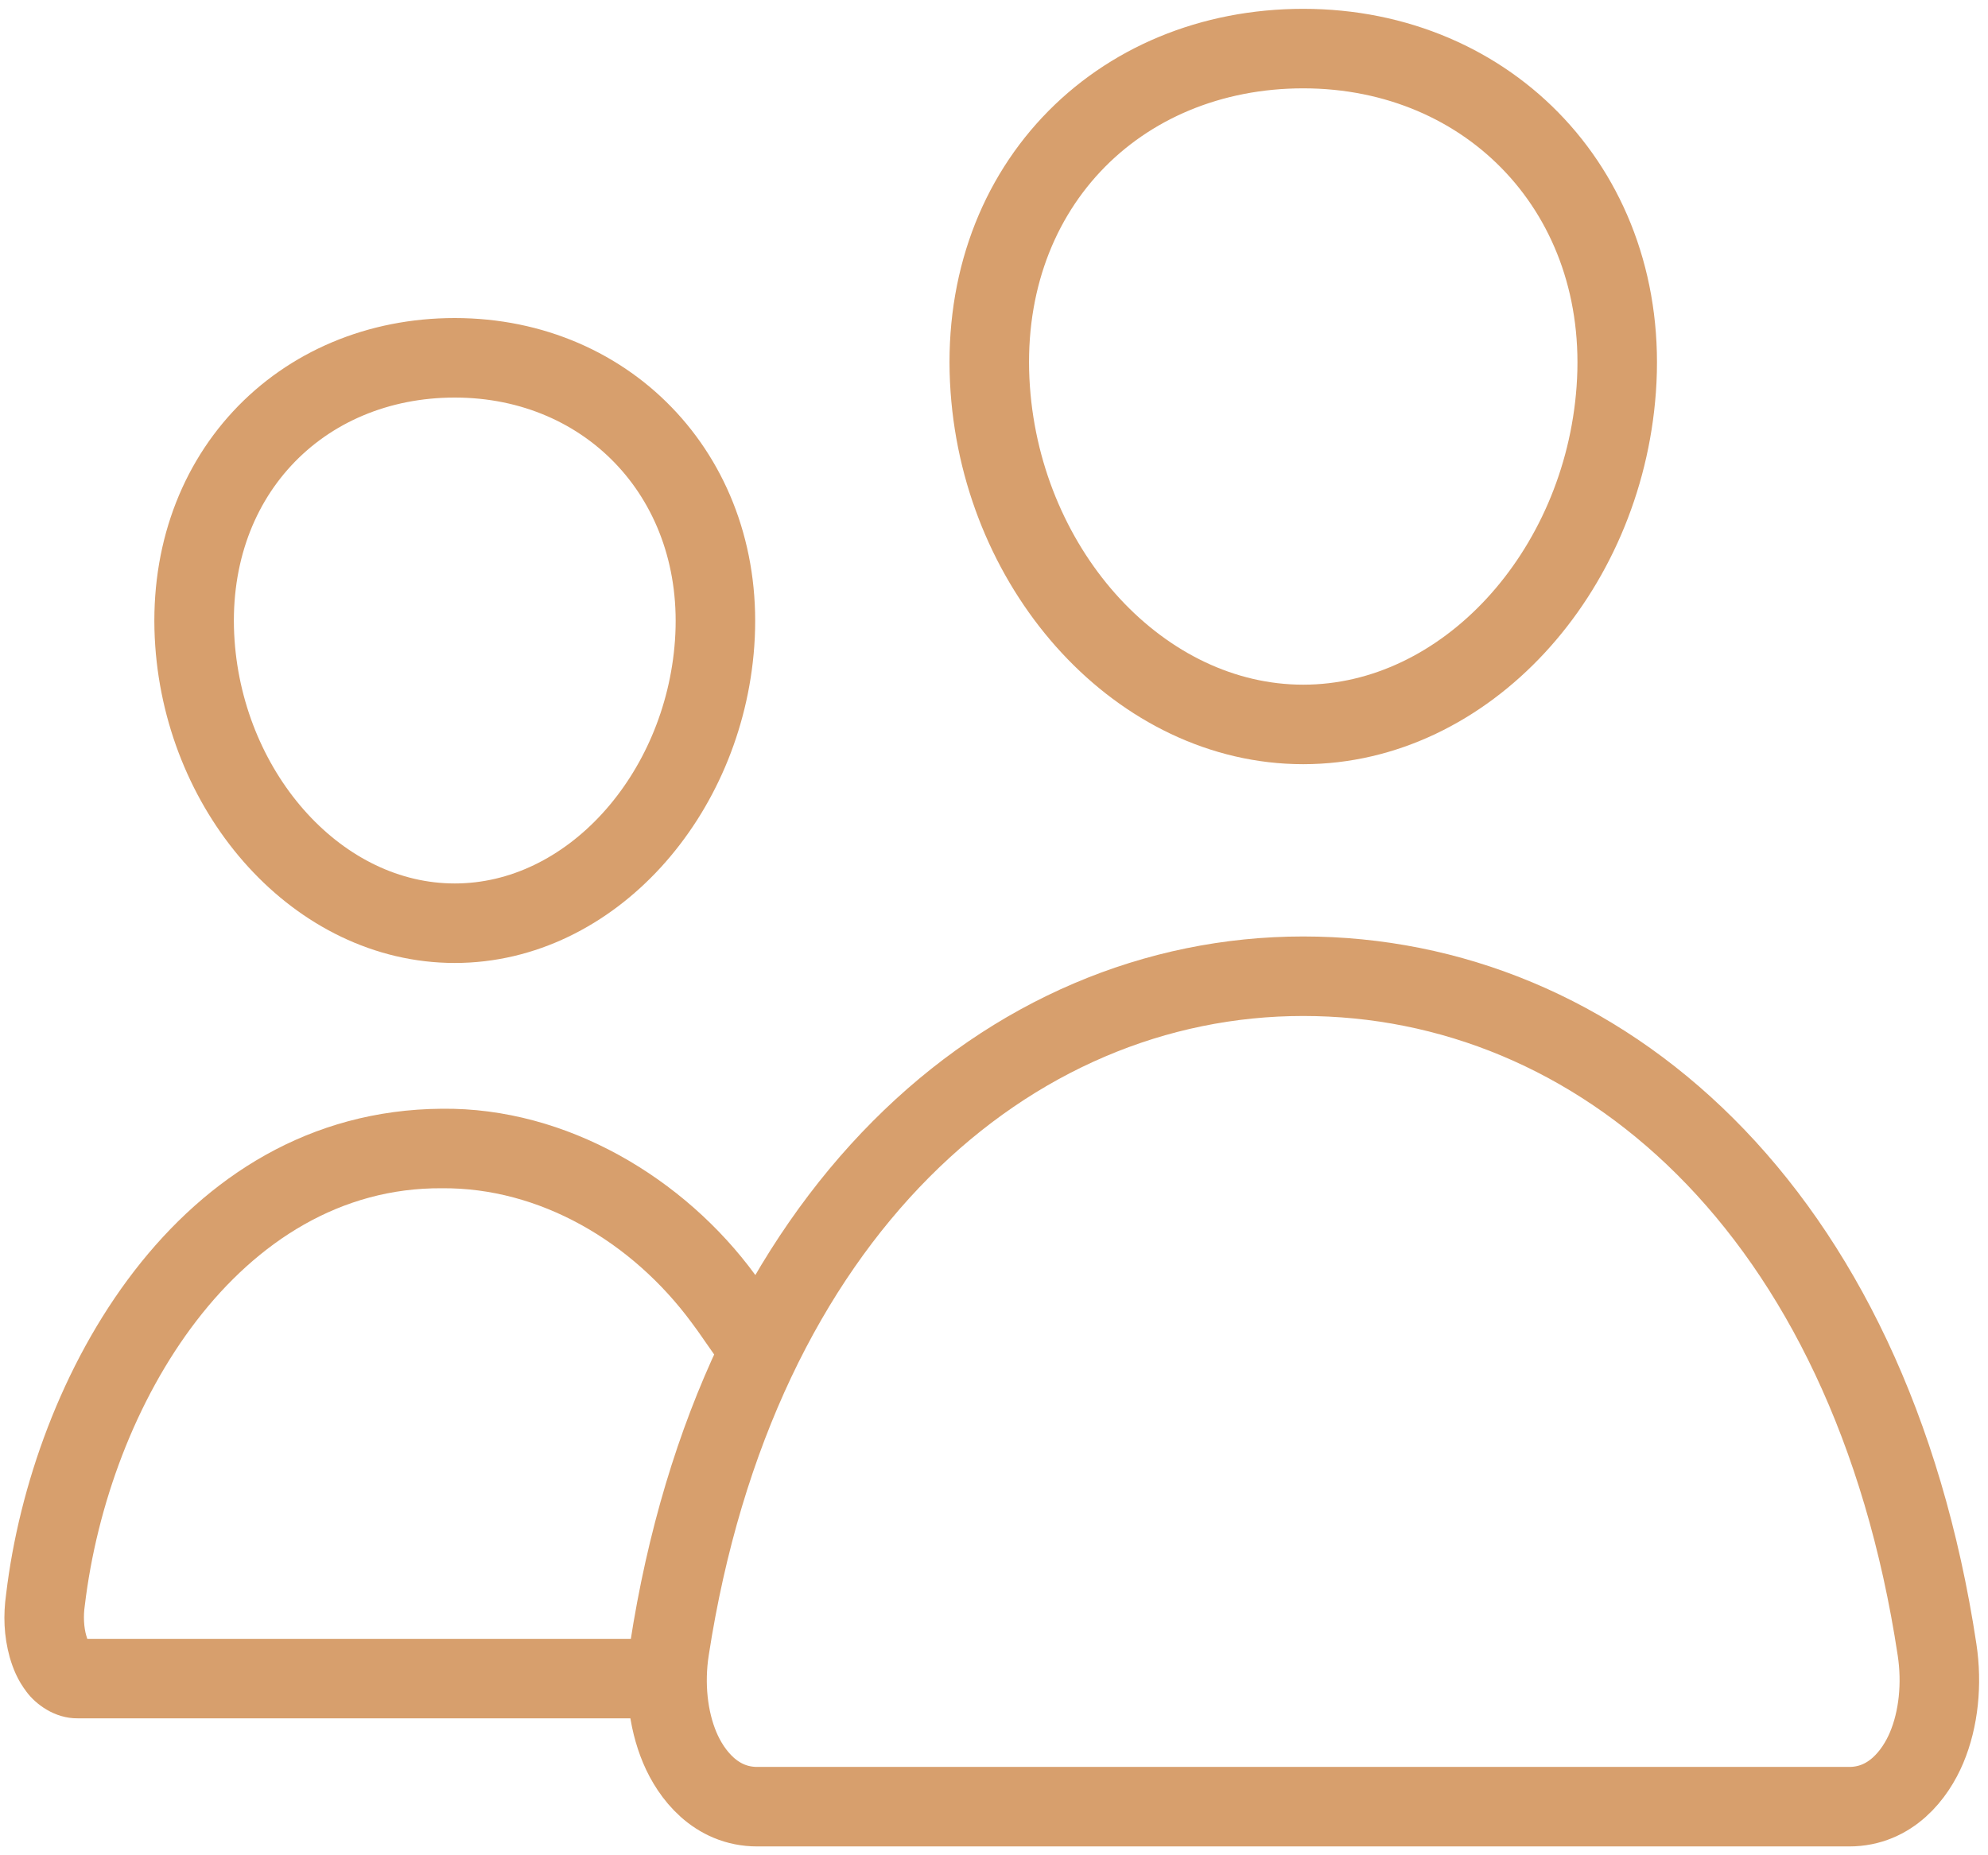 <?xml version="1.0" encoding="UTF-8"?> <svg xmlns="http://www.w3.org/2000/svg" width="45" height="42" viewBox="0 0 45 42" fill="none"><g clip-path="url(#clip0_120_27)"><path d="M29.5 1.1C33.737 1.1 36.904 4.399 36.585 8.814C36.285 12.976 33.169 16.4 29.5 16.4C25.832 16.4 22.71 12.978 22.415 8.813C22.258 6.601 22.948 4.661 24.251 3.271C25.551 1.885 27.413 1.1 29.5 1.1Z" stroke="#D79F6D" stroke-width="1.8" stroke-linecap="round" stroke-linejoin="round"></path><path d="M29.499 22.1C36.165 22.1 42.326 27.304 43.847 37.347C43.964 38.12 43.882 38.92 43.61 39.565C43.355 40.171 42.798 40.9 41.858 40.9H17.141C16.202 40.9 15.644 40.172 15.388 39.565C15.116 38.92 15.033 38.119 15.152 37.345C16.672 27.465 22.828 22.1 29.499 22.1Z" stroke="#D79F6D" stroke-width="1.8" stroke-miterlimit="10"></path><path d="M10.294 8.1C13.819 8.1 16.439 10.881 16.176 14.565C15.93 18.011 13.372 20.9 10.294 20.9C7.217 20.9 4.654 18.012 4.412 14.562C4.283 12.72 4.851 11.095 5.935 9.926C7.017 8.759 8.565 8.1 10.294 8.1Z" stroke="#D79F6D" stroke-width="1.8" stroke-linecap="round" stroke-linejoin="round"></path><path d="M14.5 38.9C14.5 38.3 14.5 37.7 14.5 37.1C13.847 37.1 13.194 37.1 12.542 37.1C8.948 37.1 5.355 37.1 1.761 37.1C1.935 37.098 2.043 37.214 2.025 37.199C2.018 37.193 1.977 37.12 1.953 37.028C1.898 36.84 1.884 36.584 1.919 36.352C2.465 31.772 5.426 26.871 10 26.9C12.211 26.88 14.3 28.106 15.654 29.94C15.745 30.061 15.833 30.184 15.92 30.311L15.925 30.319C16.204 30.718 16.483 31.117 16.762 31.516C17.254 31.172 17.746 30.828 18.238 30.484C17.959 30.085 17.68 29.686 17.401 29.288L17.406 29.296C17.305 29.147 17.2 29.001 17.092 28.857C15.499 26.68 12.836 25.067 10 25.1C4.005 25.143 0.72 31.188 0.138 36.093C0.073 36.56 0.084 37.027 0.221 37.521C0.294 37.769 0.393 38.028 0.603 38.303C0.797 38.566 1.227 38.907 1.761 38.9C5.355 38.9 8.948 38.9 12.542 38.9C13.194 38.9 13.847 38.9 14.5 38.9Z" fill="#D79F6D"></path></g><defs><clipPath id="clip0_120_27"><rect width="45" height="42" fill="white"></rect></clipPath></defs></svg> 